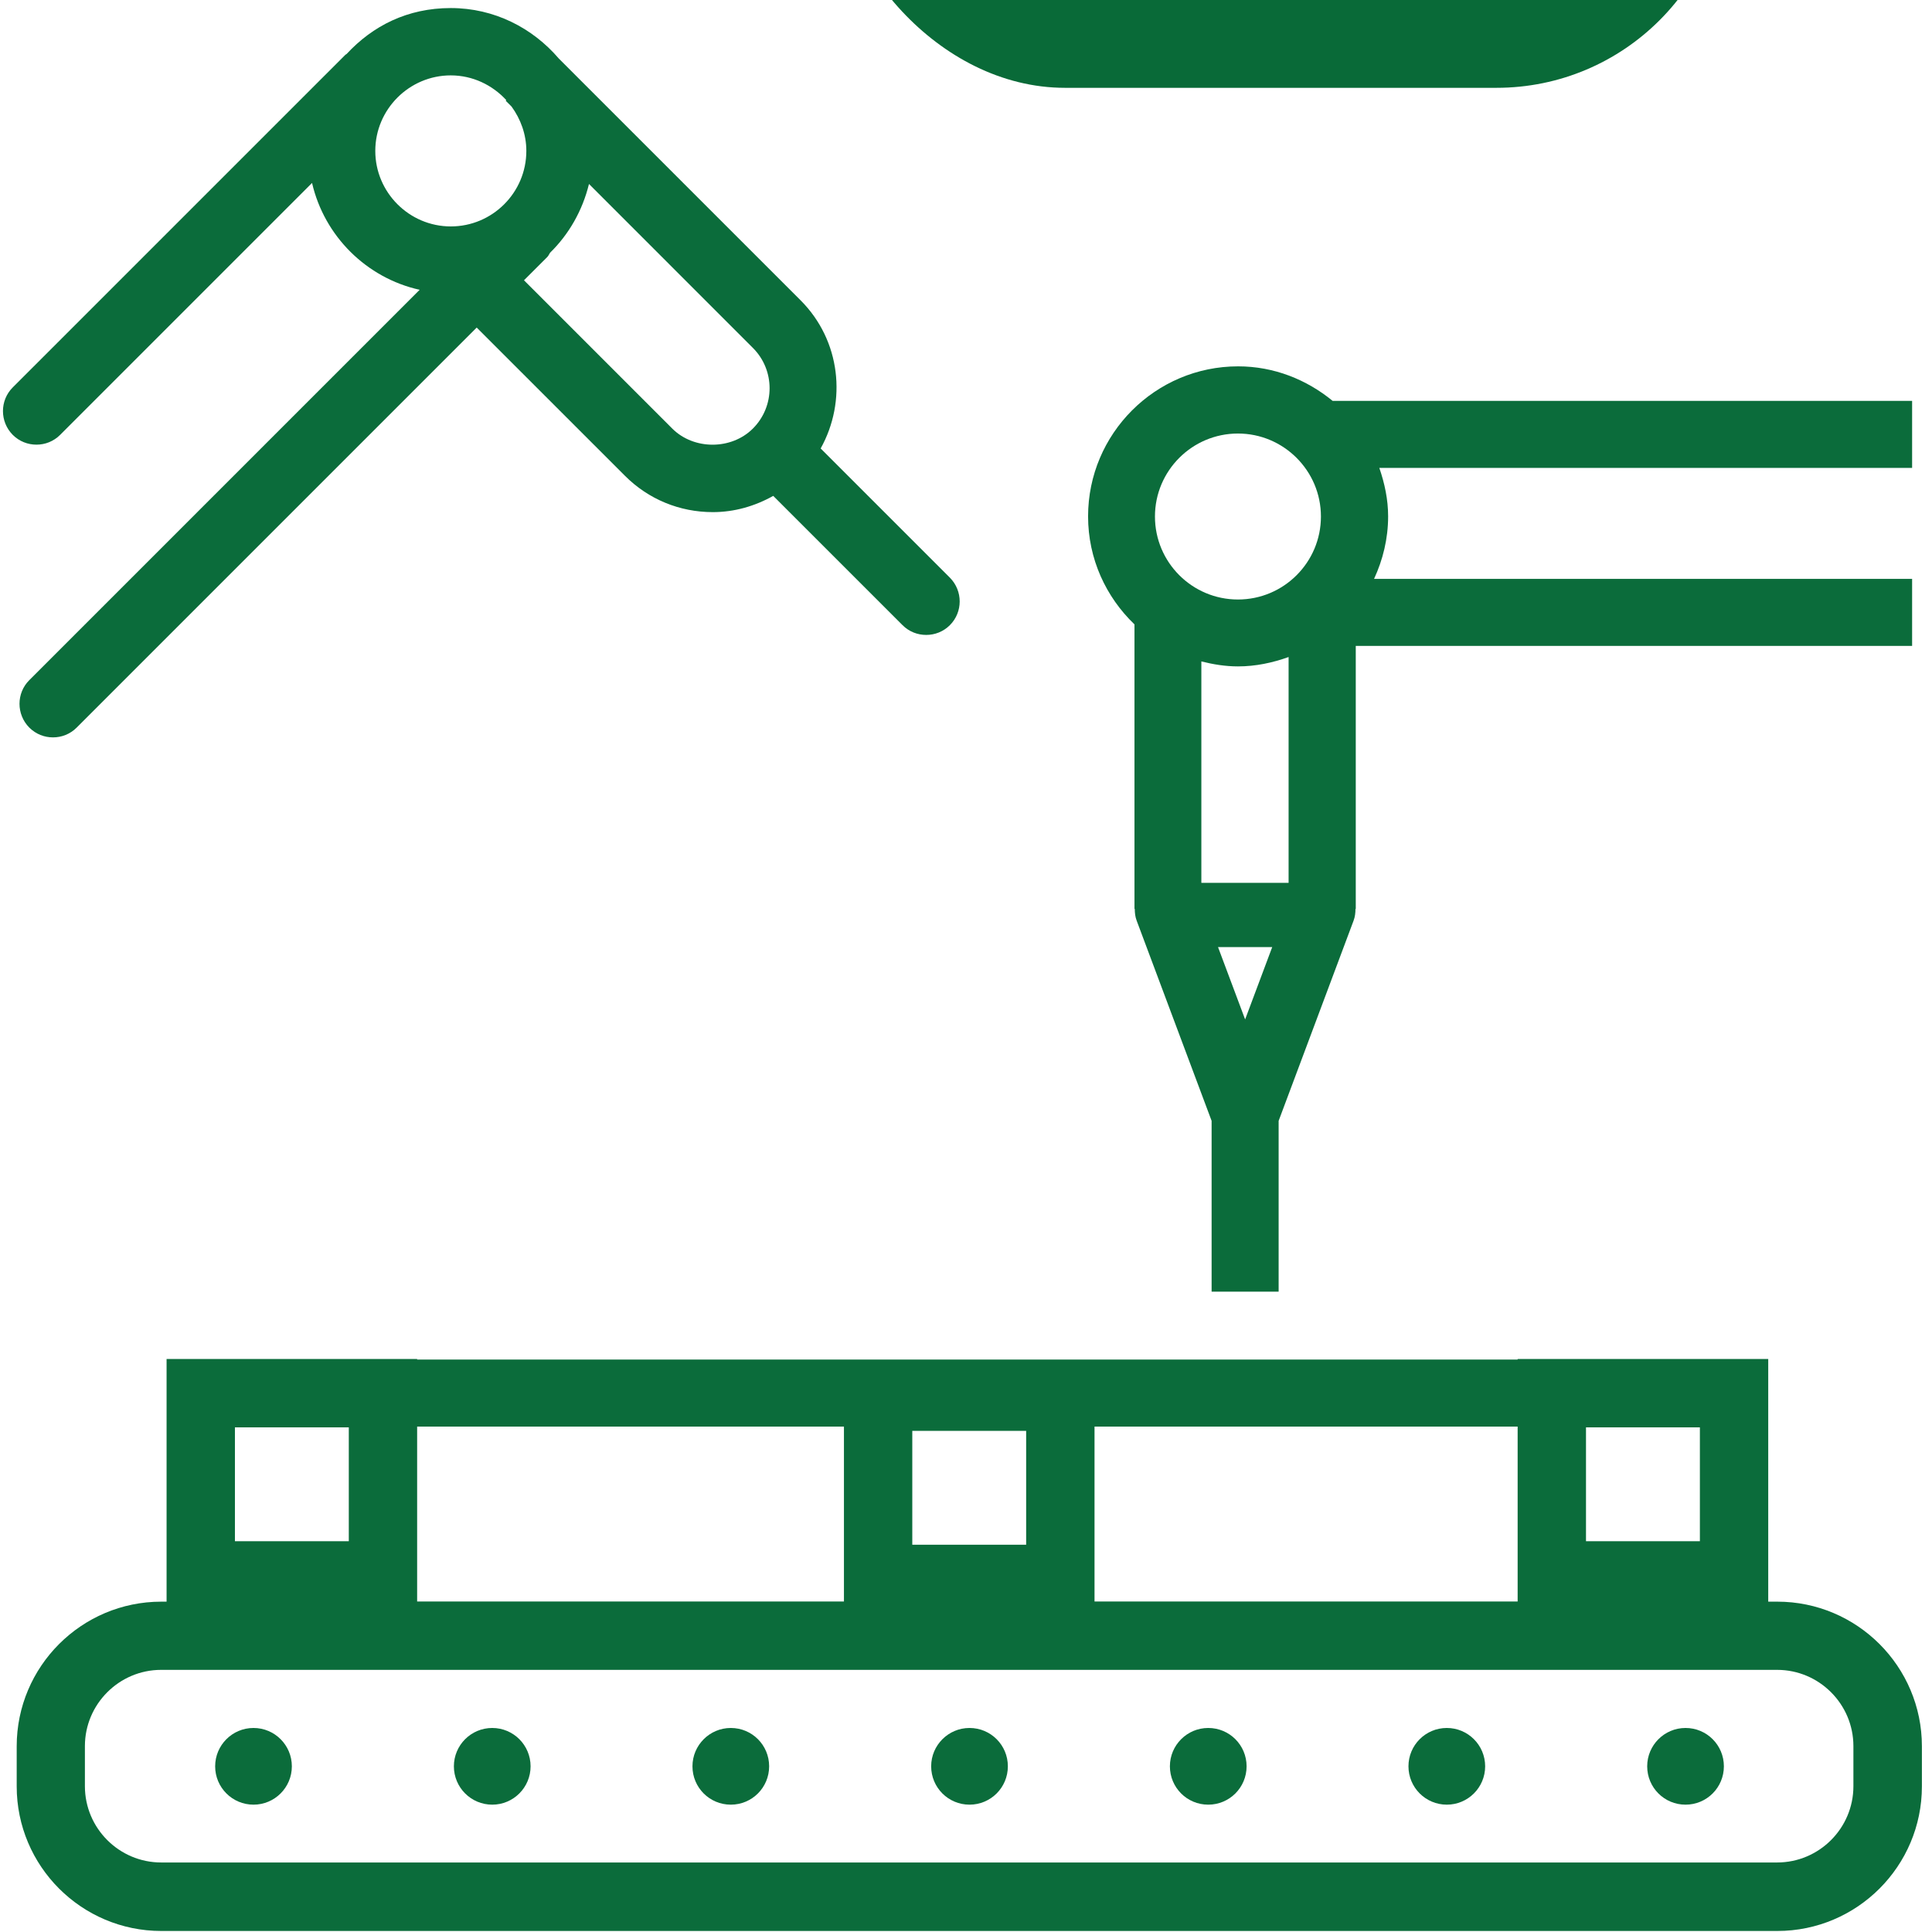 <?xml version="1.0" encoding="UTF-8"?>
<svg width="132px" height="132px" viewBox="0 0 132 132" version="1.1" xmlns="http://www.w3.org/2000/svg" xmlns:xlink="http://www.w3.org/1999/xlink">
    <title>Group</title>
    <g id="ZQ_Tech" stroke="none" stroke-width="1" fill="none" fill-rule="evenodd">
        <g id="Palletonator_white" transform="translate(-15, -13)" fill-rule="nonzero">
            <g id="Group">
                <rect id="Rectangle" x="0" y="0" width="167.48" height="167.48" rx="43.28"></rect>
                <g transform="translate(15.203, 13.55)" fill="#0B6C3B">
                    <path d="M77.308,61.55 L77.328,61.55 C77.328,61.82 77.358,62.09 77.457,62.35 L82.578,76.03 L82.578,87.7 L87.157,87.7 L87.157,76.03 L92.278,62.35 C92.377,62.09 92.407,61.81 92.407,61.55 L92.427,61.55 L92.427,43.58 L130.438,43.58 L130.438,39 L93.677,39 C94.278,37.7 94.638,36.26 94.638,34.73 C94.638,33.57 94.397,32.47 94.037,31.42 L130.438,31.42 L130.438,26.84 L90.847,26.84 C89.078,25.39 86.847,24.48 84.388,24.48 C78.737,24.48 74.138,29.08 74.138,34.73 C74.138,37.63 75.358,40.24 77.308,42.11 L77.308,61.55 L77.308,61.55 Z M87.838,59.77 L81.877,59.77 L81.877,44.64 C82.677,44.84 83.507,44.98 84.377,44.98 C85.597,44.98 86.748,44.73 87.838,44.34 L87.838,59.76 L87.838,59.77 Z M83.017,64.16 L86.718,64.16 L84.868,69.1 L83.017,64.16 L83.017,64.16 Z M84.377,29.07 C87.498,29.07 90.047,31.61 90.047,34.74 C90.047,37.87 87.507,40.41 84.377,40.41 C81.248,40.41 78.707,37.87 78.707,34.74 C78.707,31.61 81.248,29.07 84.377,29.07 Z" id="Shape"></path>
                    <path d="M121.218,108.88 L120.608,108.88 L120.608,92.3 L103.487,92.3 L103.487,92.34 L28.297,92.34 L28.297,92.3 L11.178,92.3 L11.178,108.88 L10.818,108.88 C5.367,108.88 0.938,113.31 0.938,118.76 L0.938,121.5 C0.938,126.95 5.367,131.38 10.818,131.38 L121.228,131.38 C126.677,131.38 131.107,126.95 131.107,121.5 L131.107,118.76 C131.107,113.31 126.677,108.88 121.228,108.88 L121.218,108.88 Z M108.157,96.97 L115.938,96.97 L115.938,104.75 L108.157,104.75 L108.157,96.97 L108.157,96.97 Z M74.578,96.92 L103.487,96.92 L103.487,108.87 L74.578,108.87 L74.578,96.92 Z M62.127,97.21 L69.907,97.21 L69.907,104.99 L62.127,104.99 L62.127,97.21 Z M28.297,96.92 L57.458,96.92 L57.458,108.87 L28.297,108.87 L28.297,96.92 Z M15.848,96.97 L23.628,96.97 L23.628,104.75 L15.848,104.75 L15.848,96.97 L15.848,96.97 Z M126.427,121.49 C126.427,124.36 124.088,126.7 121.218,126.7 L10.807,126.7 C7.938,126.7 5.598,124.36 5.598,121.49 L5.598,118.75 C5.598,115.88 7.938,113.54 10.807,113.54 L121.218,113.54 C124.088,113.54 126.427,115.88 126.427,118.75 L126.427,121.49 Z" id="Shape"></path>
                    <circle id="Oval" cx="17.117" cy="120.13" r="2.62"></circle>
                    <circle id="Oval" cx="33.428" cy="120.13" r="2.62"></circle>
                    <path d="M49.727,117.51 C48.288,117.51 47.108,118.68 47.108,120.13 C47.108,121.58 48.278,122.75 49.727,122.75 C51.178,122.75 52.347,121.58 52.347,120.13 C52.347,118.68 51.178,117.51 49.727,117.51 Z" id="Path"></path>
                    <path d="M66.037,117.51 C64.597,117.51 63.417,118.68 63.417,120.13 C63.417,121.58 64.588,122.75 66.037,122.75 C67.487,122.75 68.657,121.58 68.657,120.13 C68.657,118.68 67.487,117.51 66.037,117.51 Z" id="Path"></path>
                    <path d="M82.347,117.51 C80.907,117.51 79.728,118.68 79.728,120.13 C79.728,121.58 80.897,122.75 82.347,122.75 C83.797,122.75 84.968,121.58 84.968,120.13 C84.968,118.68 83.797,117.51 82.347,117.51 Z" id="Path"></path>
                    <circle id="Oval" cx="98.647" cy="120.13" r="2.62"></circle>
                    <path d="M114.957,117.51 C113.517,117.51 112.338,118.68 112.338,120.13 C112.338,121.58 113.507,122.75 114.957,122.75 C116.407,122.75 117.578,121.58 117.578,120.13 C117.578,118.68 116.407,117.51 114.957,117.51 Z" id="Path"></path>
                    <path d="M3.897,29.17 L21.117,11.95 C21.957,15.58 24.828,18.44 28.468,19.25 L1.798,45.92 C0.907,46.81 0.907,48.26 1.798,49.16 C2.248,49.61 2.828,49.83 3.417,49.83 C4.008,49.83 4.588,49.61 5.037,49.16 L32.367,21.83 L42.498,31.96 C44.097,33.56 46.227,34.44 48.498,34.44 C49.977,34.44 51.377,34.03 52.627,33.33 L61.458,42.16 C61.907,42.61 62.487,42.83 63.078,42.83 C63.667,42.83 64.248,42.61 64.698,42.16 C65.588,41.27 65.588,39.82 64.698,38.92 L55.867,30.09 C57.667,26.86 57.237,22.71 54.498,19.97 L37.977,3.45 C36.188,1.36 33.568,0 30.598,0 C27.628,0 25.258,1.22 23.477,3.14 C23.457,3.16 23.418,3.17 23.398,3.19 L0.667,25.92 C-0.223,26.81 -0.223,28.26 0.667,29.16 C1.117,29.61 1.698,29.83 2.288,29.83 C2.877,29.83 3.458,29.61 3.908,29.16 L3.897,29.17 Z M37.377,16.72 C38.667,15.46 39.597,13.83 40.038,12.02 L51.237,23.22 C52.758,24.74 52.758,27.21 51.237,28.73 C49.767,30.2 47.197,30.2 45.727,28.73 L35.597,18.6 L37.188,17.01 C37.278,16.92 37.307,16.82 37.377,16.72 L37.377,16.72 Z M30.587,4.6 C32.097,4.6 33.438,5.26 34.388,6.29 L34.347,6.33 L34.748,6.73 C35.367,7.58 35.758,8.63 35.758,9.76 C35.758,12.61 33.438,14.92 30.598,14.92 C27.758,14.92 25.438,12.6 25.438,9.76 C25.438,6.92 27.758,4.6 30.598,4.6 L30.587,4.6 Z" id="Shape"></path>
                </g>
            </g>
        </g>
        <g id="Palletonator_001" transform="translate(57, -55)" fill="#096A38" fill-rule="nonzero">
            <g id="Group">
                <rect id="Rectangle" x="0" y="0" width="61.005" height="61" rx="15.764"></rect>
            </g>
        </g>
    </g>
</svg>
